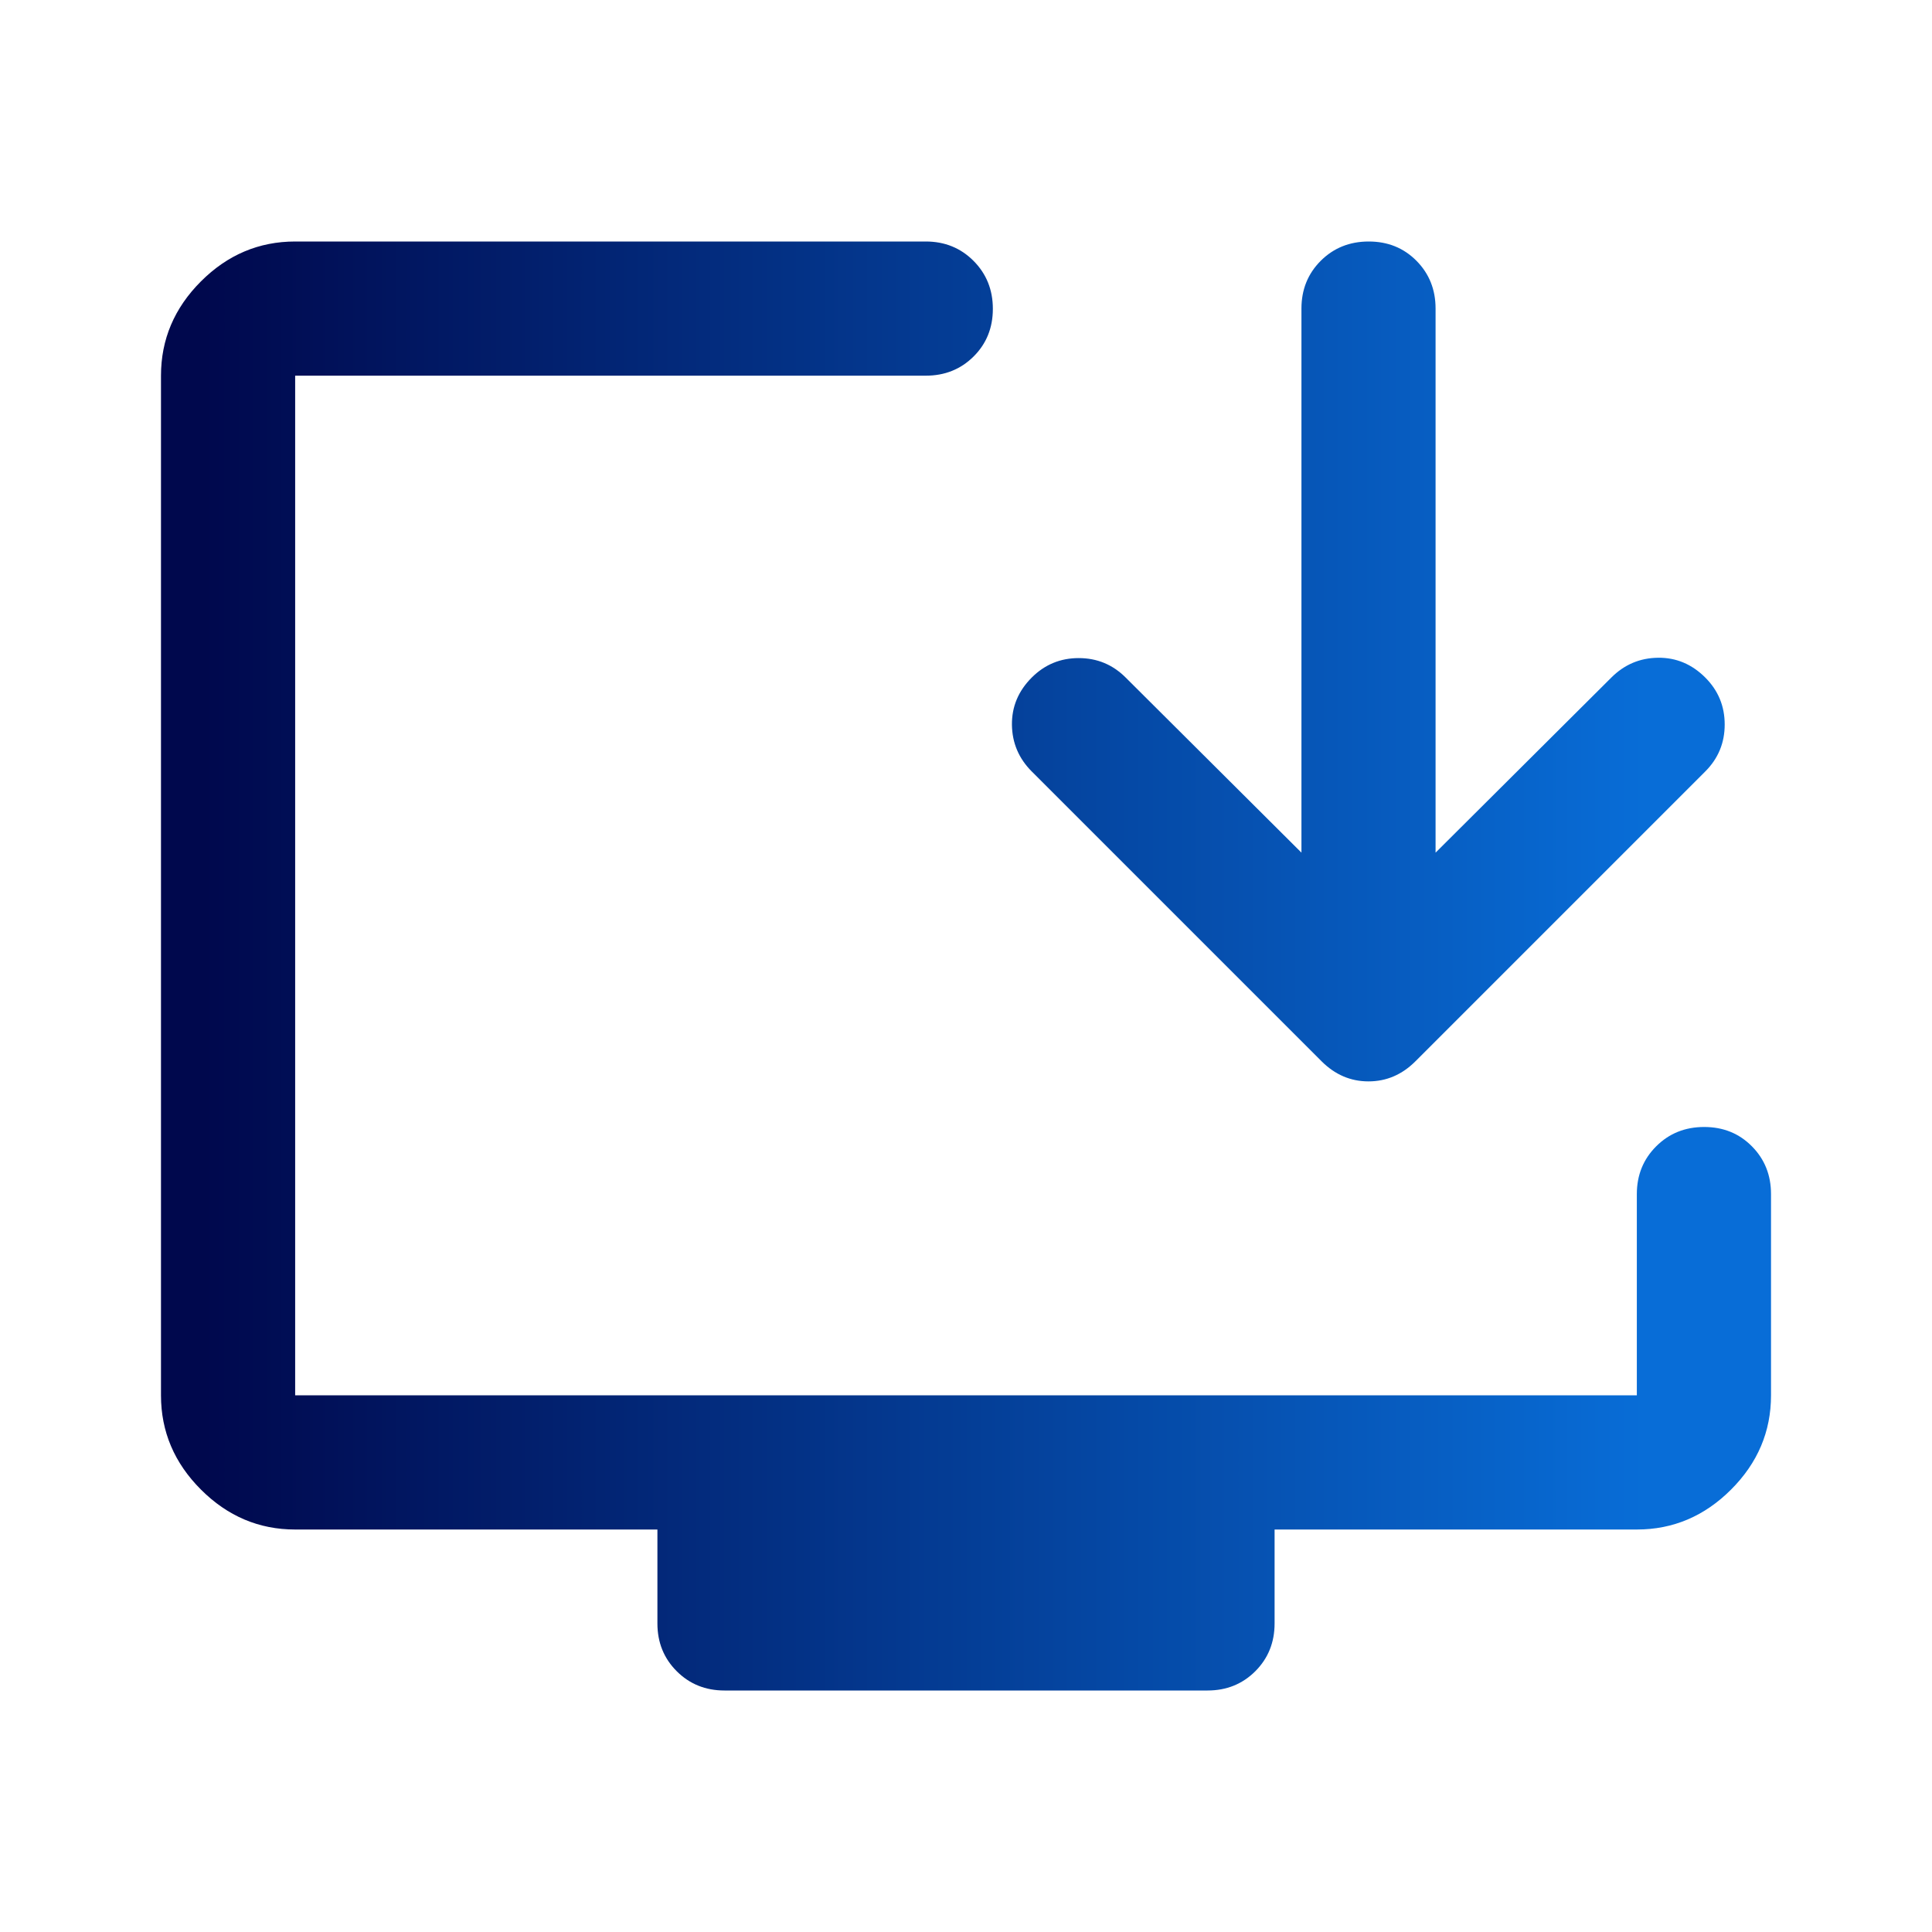 <svg xmlns="http://www.w3.org/2000/svg" width="40" height="40" viewBox="0 0 40 40" fill="none"><mask id="svg5e53eeee-mask0_5732_7672" style="mask-type:alpha" maskUnits="userSpaceOnUse" x="0" y="0" width="40" height="40"><rect width="40" height="40" fill="#D9D9D9"></rect></mask><g mask="url(#svg5e53eeee-mask0_5732_7672)"><path d="M13.611 33.611V31.667H6.111C5.361 31.667 4.711 31.391 4.16 30.84C3.609 30.289 3.333 29.639 3.333 28.889V7.778C3.333 7.028 3.609 6.377 4.16 5.826C4.711 5.275 5.361 5 6.111 5H19.167C19.56 5 19.89 5.134 20.156 5.401C20.422 5.668 20.556 5.999 20.556 6.394C20.556 6.789 20.422 7.118 20.156 7.382C19.89 7.646 19.56 7.778 19.167 7.778H6.111V28.889H33.889V24.722C33.889 24.329 34.023 23.999 34.29 23.733C34.557 23.466 34.888 23.333 35.283 23.333C35.678 23.333 36.007 23.466 36.271 23.733C36.535 23.999 36.667 24.329 36.667 24.722V28.889C36.667 29.639 36.391 30.289 35.84 30.84C35.289 31.391 34.639 31.667 33.889 31.667H26.389V33.611C26.389 34.005 26.256 34.334 25.99 34.601C25.723 34.867 25.394 35 25 35H15C14.607 35 14.277 34.867 14.011 34.601C13.744 34.334 13.611 34.005 13.611 33.611ZM26.945 17.653V6.389C26.945 5.995 27.078 5.666 27.345 5.399C27.612 5.133 27.943 5 28.338 5C28.733 5 29.062 5.133 29.326 5.399C29.59 5.666 29.722 5.995 29.722 6.389V17.653L33.361 14.028C33.63 13.759 33.951 13.623 34.326 13.618C34.701 13.613 35.028 13.75 35.306 14.028C35.574 14.296 35.708 14.62 35.708 15C35.708 15.38 35.574 15.704 35.306 15.972L29.306 21.972C29.028 22.25 28.704 22.389 28.333 22.389C27.963 22.389 27.639 22.25 27.361 21.972L21.361 15.972C21.093 15.704 20.956 15.382 20.951 15.007C20.947 14.632 21.083 14.306 21.361 14.028C21.63 13.759 21.954 13.625 22.333 13.625C22.713 13.625 23.037 13.759 23.306 14.028L26.945 17.653Z" fill="url(#svg5e53eeee-paint0_linear_5732_7672)"></path></g><defs><linearGradient id="svg5e53eeee-paint0_linear_5732_7672" x1="4.198" y1="20" x2="34.072" y2="20" gradientUnits="userSpaceOnUse"><stop stop-color="#00084D"></stop><stop offset="1" stop-color="#086DD7"></stop></linearGradient></defs></svg>